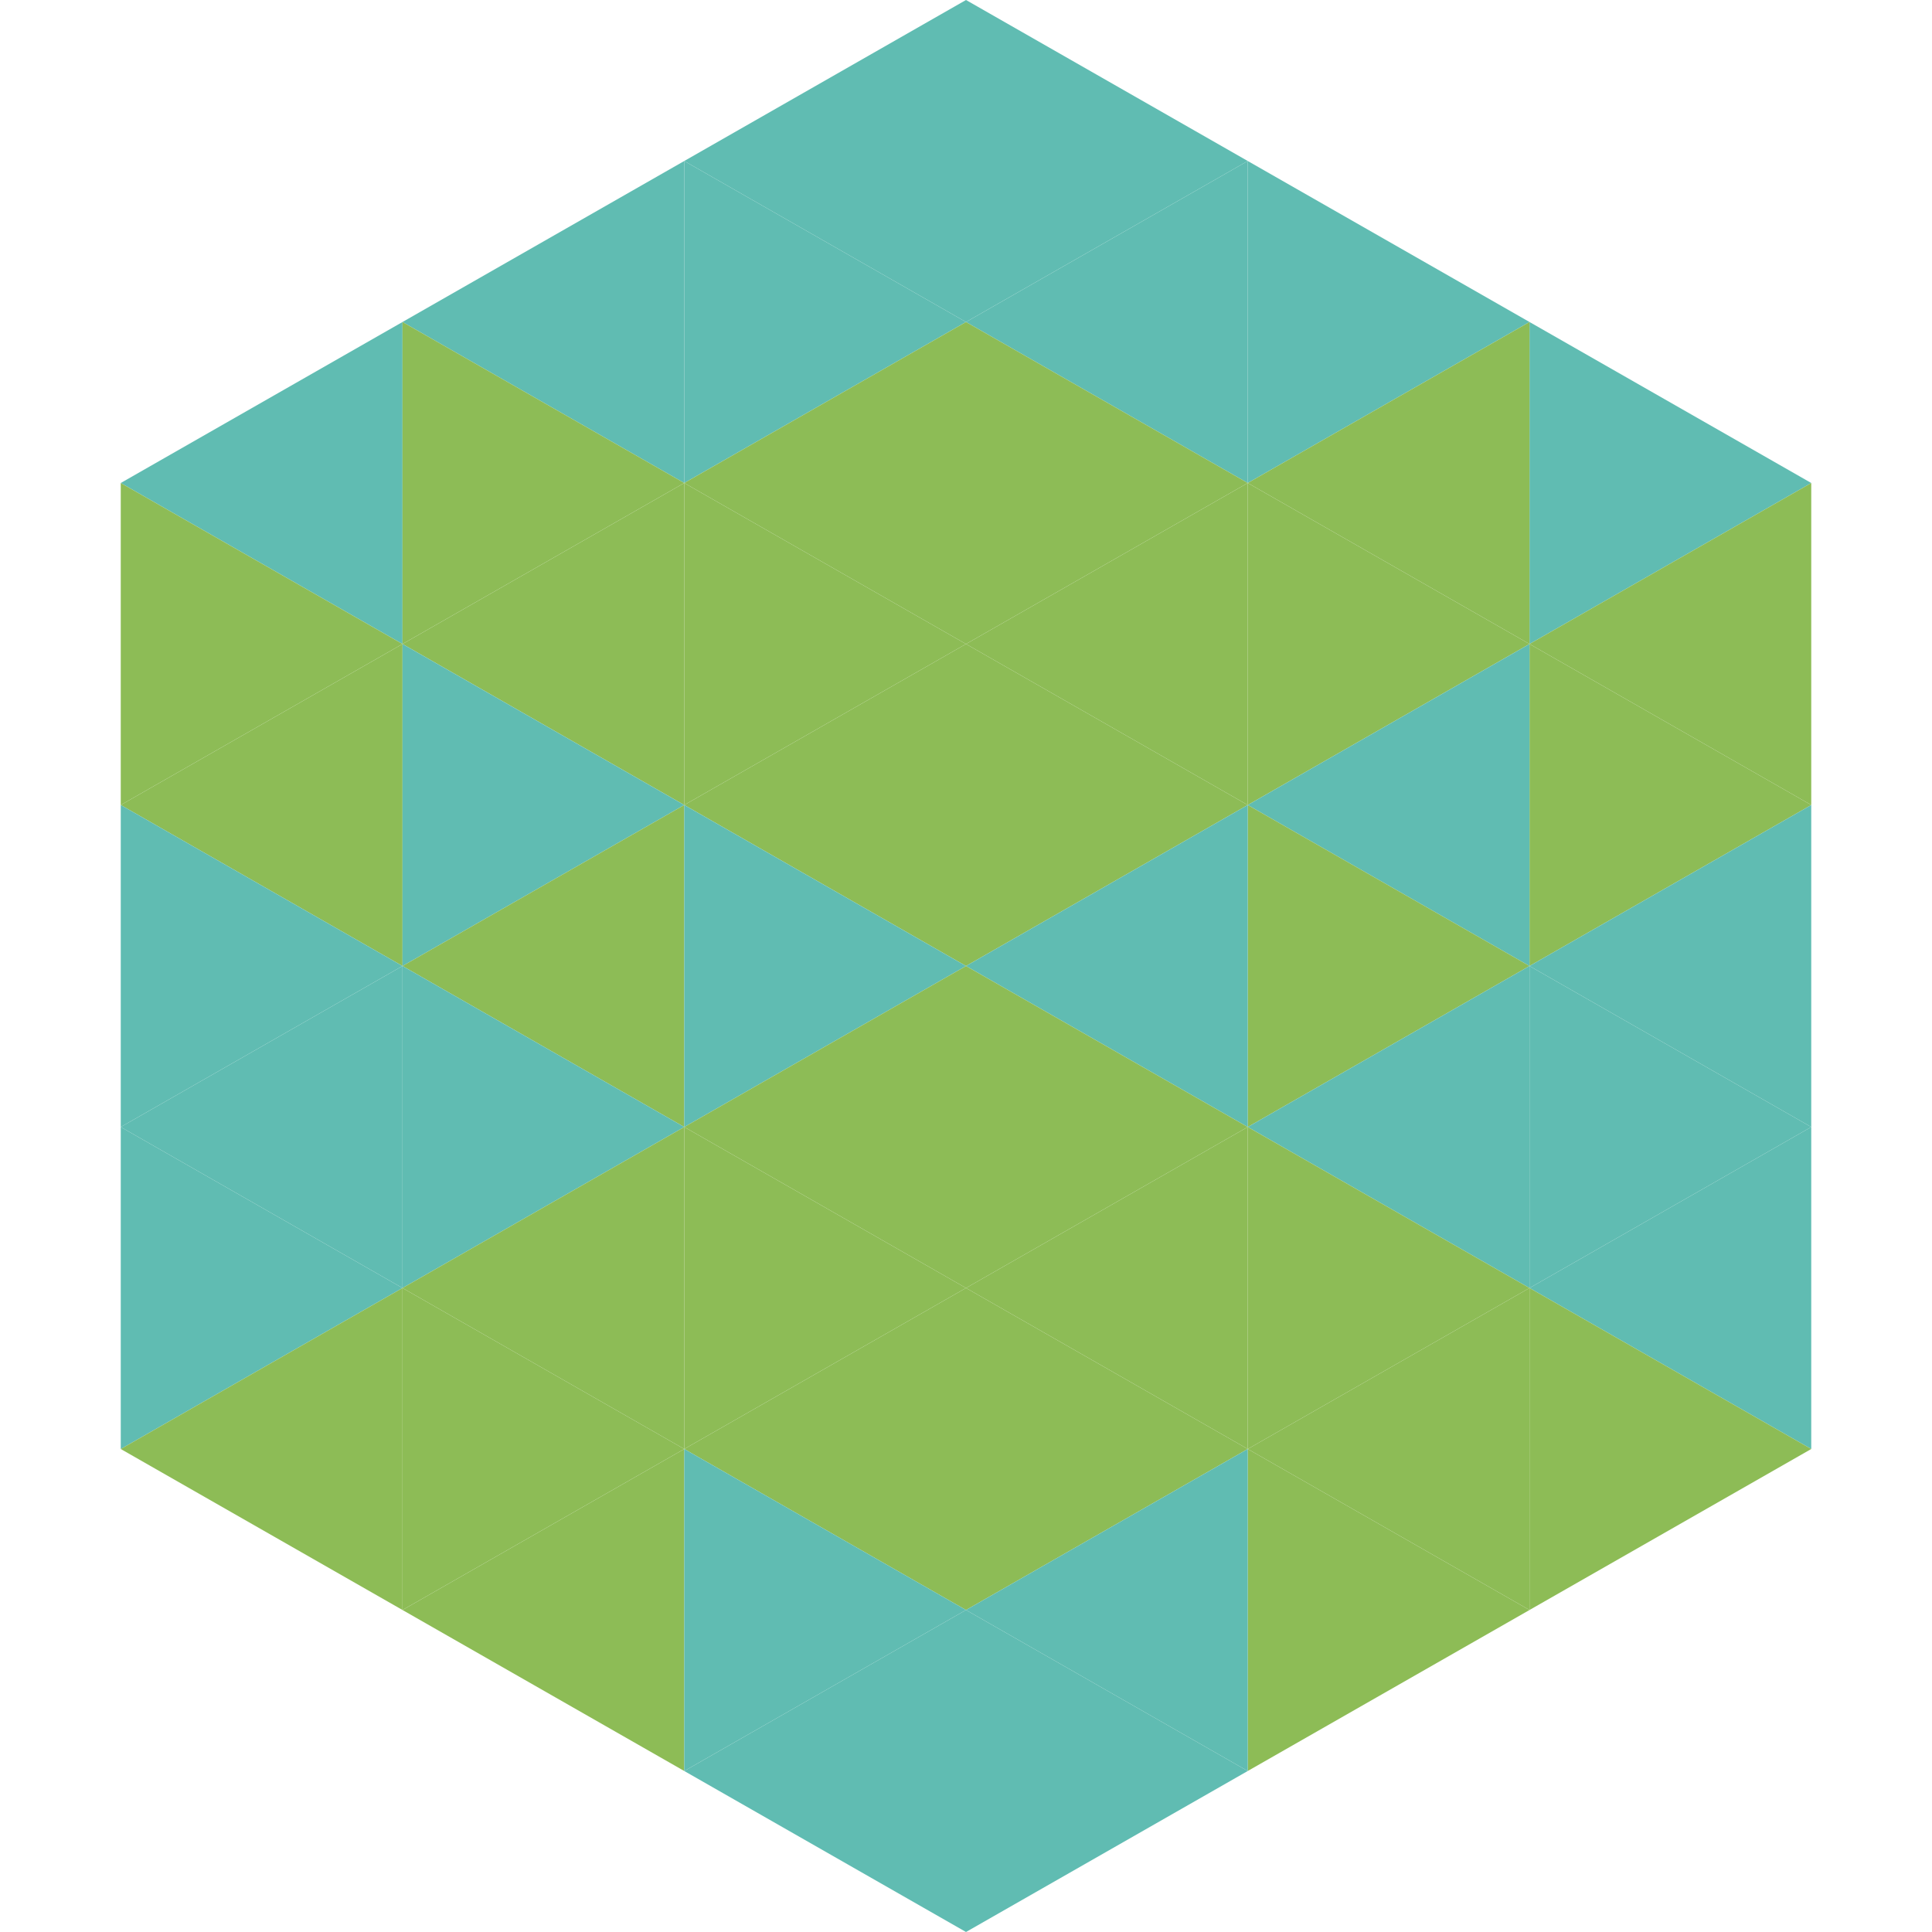 <?xml version="1.0"?>
<!-- Generated by SVGo -->
<svg width="240" height="240"
     xmlns="http://www.w3.org/2000/svg"
     xmlns:xlink="http://www.w3.org/1999/xlink">
<polygon points="50,40 15,60 50,80" style="fill:rgb(96,188,178)" />
<polygon points="190,40 225,60 190,80" style="fill:rgb(96,188,178)" />
<polygon points="15,60 50,80 15,100" style="fill:rgb(141,188,86)" />
<polygon points="225,60 190,80 225,100" style="fill:rgb(141,188,86)" />
<polygon points="50,80 15,100 50,120" style="fill:rgb(141,188,86)" />
<polygon points="190,80 225,100 190,120" style="fill:rgb(141,188,86)" />
<polygon points="15,100 50,120 15,140" style="fill:rgb(96,188,178)" />
<polygon points="225,100 190,120 225,140" style="fill:rgb(96,188,178)" />
<polygon points="50,120 15,140 50,160" style="fill:rgb(96,188,178)" />
<polygon points="190,120 225,140 190,160" style="fill:rgb(96,188,178)" />
<polygon points="15,140 50,160 15,180" style="fill:rgb(96,188,178)" />
<polygon points="225,140 190,160 225,180" style="fill:rgb(96,188,178)" />
<polygon points="50,160 15,180 50,200" style="fill:rgb(141,188,86)" />
<polygon points="190,160 225,180 190,200" style="fill:rgb(141,188,86)" />
<polygon points="15,180 50,200 15,220" style="fill:rgb(255,255,255); fill-opacity:0" />
<polygon points="225,180 190,200 225,220" style="fill:rgb(255,255,255); fill-opacity:0" />
<polygon points="50,0 85,20 50,40" style="fill:rgb(255,255,255); fill-opacity:0" />
<polygon points="190,0 155,20 190,40" style="fill:rgb(255,255,255); fill-opacity:0" />
<polygon points="85,20 50,40 85,60" style="fill:rgb(96,188,178)" />
<polygon points="155,20 190,40 155,60" style="fill:rgb(96,188,178)" />
<polygon points="50,40 85,60 50,80" style="fill:rgb(141,188,86)" />
<polygon points="190,40 155,60 190,80" style="fill:rgb(141,188,86)" />
<polygon points="85,60 50,80 85,100" style="fill:rgb(141,188,86)" />
<polygon points="155,60 190,80 155,100" style="fill:rgb(141,188,86)" />
<polygon points="50,80 85,100 50,120" style="fill:rgb(96,188,178)" />
<polygon points="190,80 155,100 190,120" style="fill:rgb(96,188,178)" />
<polygon points="85,100 50,120 85,140" style="fill:rgb(141,188,86)" />
<polygon points="155,100 190,120 155,140" style="fill:rgb(141,188,86)" />
<polygon points="50,120 85,140 50,160" style="fill:rgb(96,188,178)" />
<polygon points="190,120 155,140 190,160" style="fill:rgb(96,188,178)" />
<polygon points="85,140 50,160 85,180" style="fill:rgb(141,188,86)" />
<polygon points="155,140 190,160 155,180" style="fill:rgb(141,188,86)" />
<polygon points="50,160 85,180 50,200" style="fill:rgb(141,188,86)" />
<polygon points="190,160 155,180 190,200" style="fill:rgb(141,188,86)" />
<polygon points="85,180 50,200 85,220" style="fill:rgb(141,188,86)" />
<polygon points="155,180 190,200 155,220" style="fill:rgb(141,188,86)" />
<polygon points="120,0 85,20 120,40" style="fill:rgb(96,188,178)" />
<polygon points="120,0 155,20 120,40" style="fill:rgb(96,188,178)" />
<polygon points="85,20 120,40 85,60" style="fill:rgb(96,188,178)" />
<polygon points="155,20 120,40 155,60" style="fill:rgb(96,188,178)" />
<polygon points="120,40 85,60 120,80" style="fill:rgb(141,188,86)" />
<polygon points="120,40 155,60 120,80" style="fill:rgb(141,188,86)" />
<polygon points="85,60 120,80 85,100" style="fill:rgb(141,188,86)" />
<polygon points="155,60 120,80 155,100" style="fill:rgb(141,188,86)" />
<polygon points="120,80 85,100 120,120" style="fill:rgb(141,188,86)" />
<polygon points="120,80 155,100 120,120" style="fill:rgb(141,188,86)" />
<polygon points="85,100 120,120 85,140" style="fill:rgb(96,188,178)" />
<polygon points="155,100 120,120 155,140" style="fill:rgb(96,188,178)" />
<polygon points="120,120 85,140 120,160" style="fill:rgb(141,188,86)" />
<polygon points="120,120 155,140 120,160" style="fill:rgb(141,188,86)" />
<polygon points="85,140 120,160 85,180" style="fill:rgb(141,188,86)" />
<polygon points="155,140 120,160 155,180" style="fill:rgb(141,188,86)" />
<polygon points="120,160 85,180 120,200" style="fill:rgb(141,188,86)" />
<polygon points="120,160 155,180 120,200" style="fill:rgb(141,188,86)" />
<polygon points="85,180 120,200 85,220" style="fill:rgb(96,188,178)" />
<polygon points="155,180 120,200 155,220" style="fill:rgb(96,188,178)" />
<polygon points="120,200 85,220 120,240" style="fill:rgb(96,188,178)" />
<polygon points="120,200 155,220 120,240" style="fill:rgb(96,188,178)" />
<polygon points="85,220 120,240 85,260" style="fill:rgb(255,255,255); fill-opacity:0" />
<polygon points="155,220 120,240 155,260" style="fill:rgb(255,255,255); fill-opacity:0" />
</svg>
